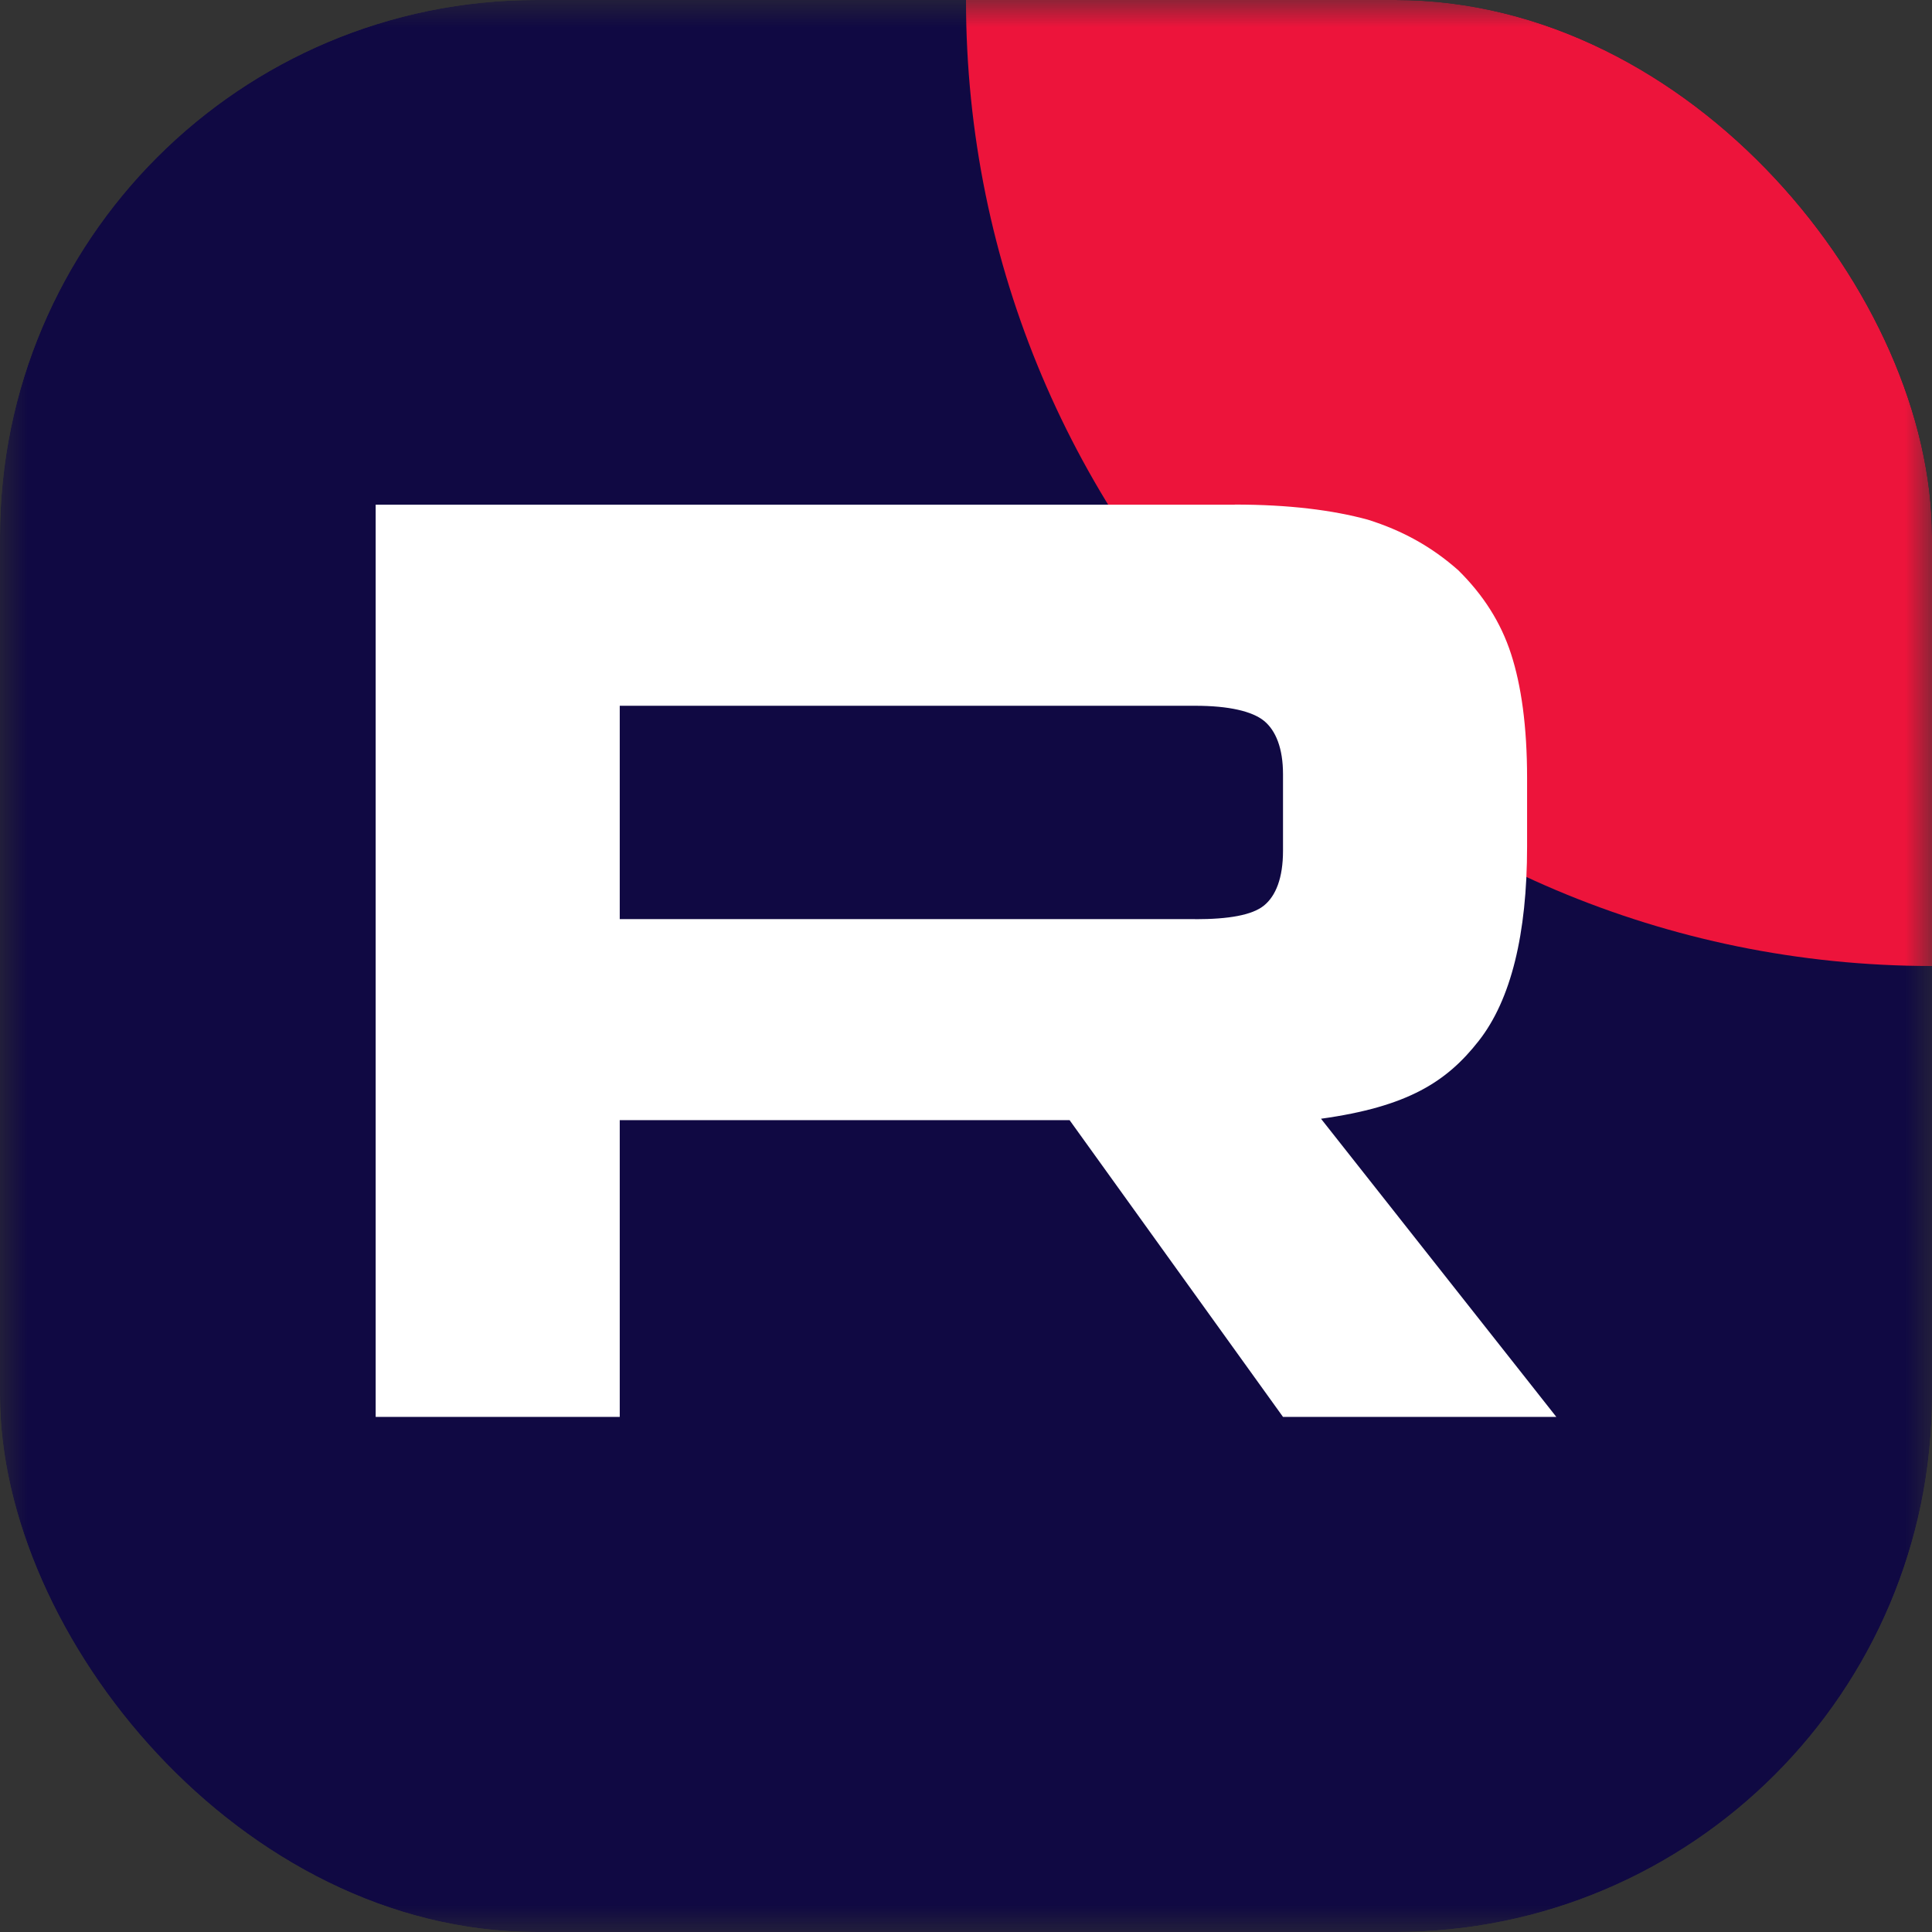 <svg width="36" height="36" viewBox="0 0 36 36" fill="none" xmlns="http://www.w3.org/2000/svg">
<rect x="0" y="0" width="36" height="36" fill="#333333" stroke="none"/>
<g clip-path="url(#clip0_1310_19094)">
<mask id="mask0_1310_19094" style="mask-type:luminance" maskUnits="userSpaceOnUse" x="0" y="0" width="36" height="36">
<path d="M36 0H0V36H36V0Z" fill="white"/>
</mask>
<g mask="url(#mask0_1310_19094)">
<path d="M36 0H0V36H36V0Z" fill="#100943"/>
<path d="M36 18C45.941 18 54 9.941 54 9.53674e-06C54 -9.941 45.941 -18 36 -18C26.059 -18 18 -9.941 18 9.53674e-06C18 9.941 26.059 18 36 18Z" fill="#ED143B"/>
<path d="M22.272 17.126H11.548V13.151H16.91H22.272C22.899 13.151 23.334 13.254 23.553 13.432C23.772 13.611 23.907 13.942 23.907 14.426V15.853C23.907 16.363 23.772 16.694 23.553 16.873C23.334 17.051 22.899 17.128 22.272 17.128V17.126ZM23.008 9.404H7V26.402H11.548V20.872H19.93L23.907 26.402H29L24.615 20.846C26.232 20.622 26.958 20.158 27.556 19.393C28.155 18.628 28.455 17.405 28.455 15.774V14.499C28.455 13.531 28.346 12.767 28.155 12.181C27.964 11.594 27.638 11.085 27.174 10.627C26.685 10.193 26.14 9.888 25.486 9.683C24.832 9.505 24.015 9.402 23.008 9.402V9.404Z" fill="white"/>
</g>
</g>
<defs>
<clipPath id="clip0_1310_19094">
<rect width="36" height="36" rx="10" fill="white"/>
</clipPath>
</defs>
</svg>
